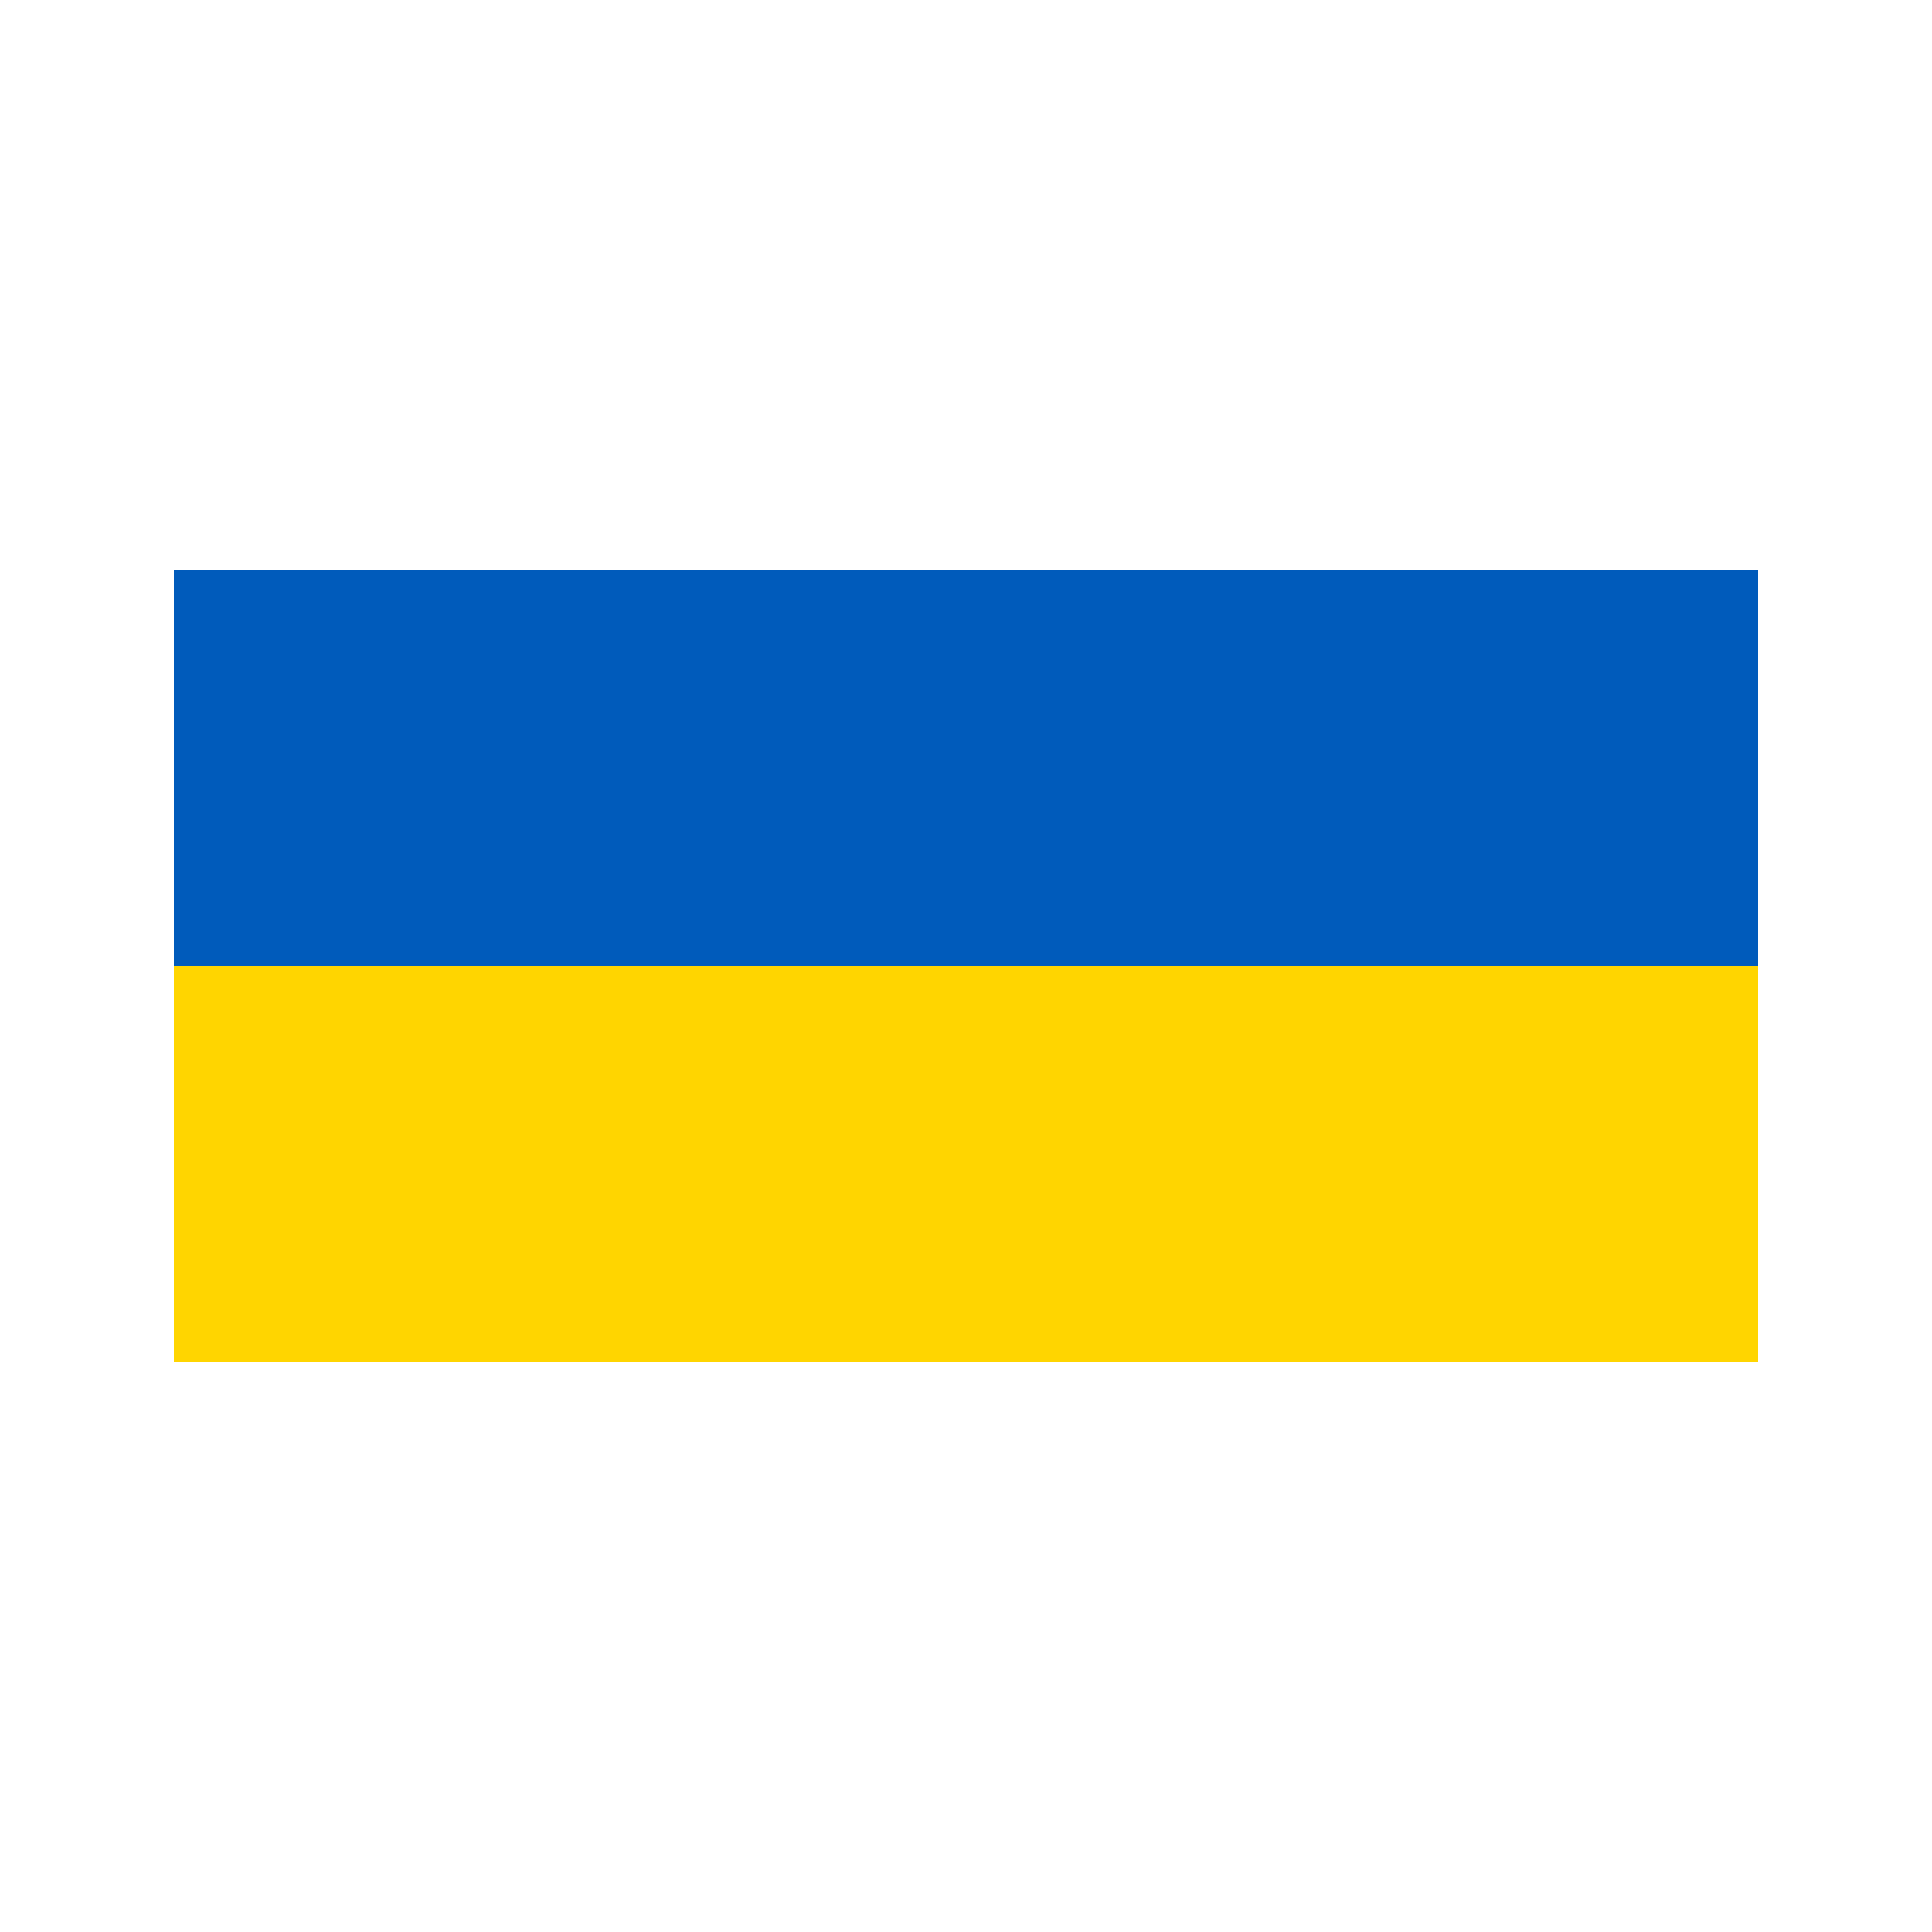 <svg data-bbox="18 59 164 82" viewBox="0 0 200 200" height="200" width="200" xmlns="http://www.w3.org/2000/svg" data-type="color">
    <g>
        <path fill="#FFD500" d="M18 99.999V141h164V99.999L74.756 92.216 18 99.999z" data-color="1"/>
        <path fill="#005BBB" d="M182 59v40.999H18V59h164z" data-color="2"/>
    </g>
</svg>
